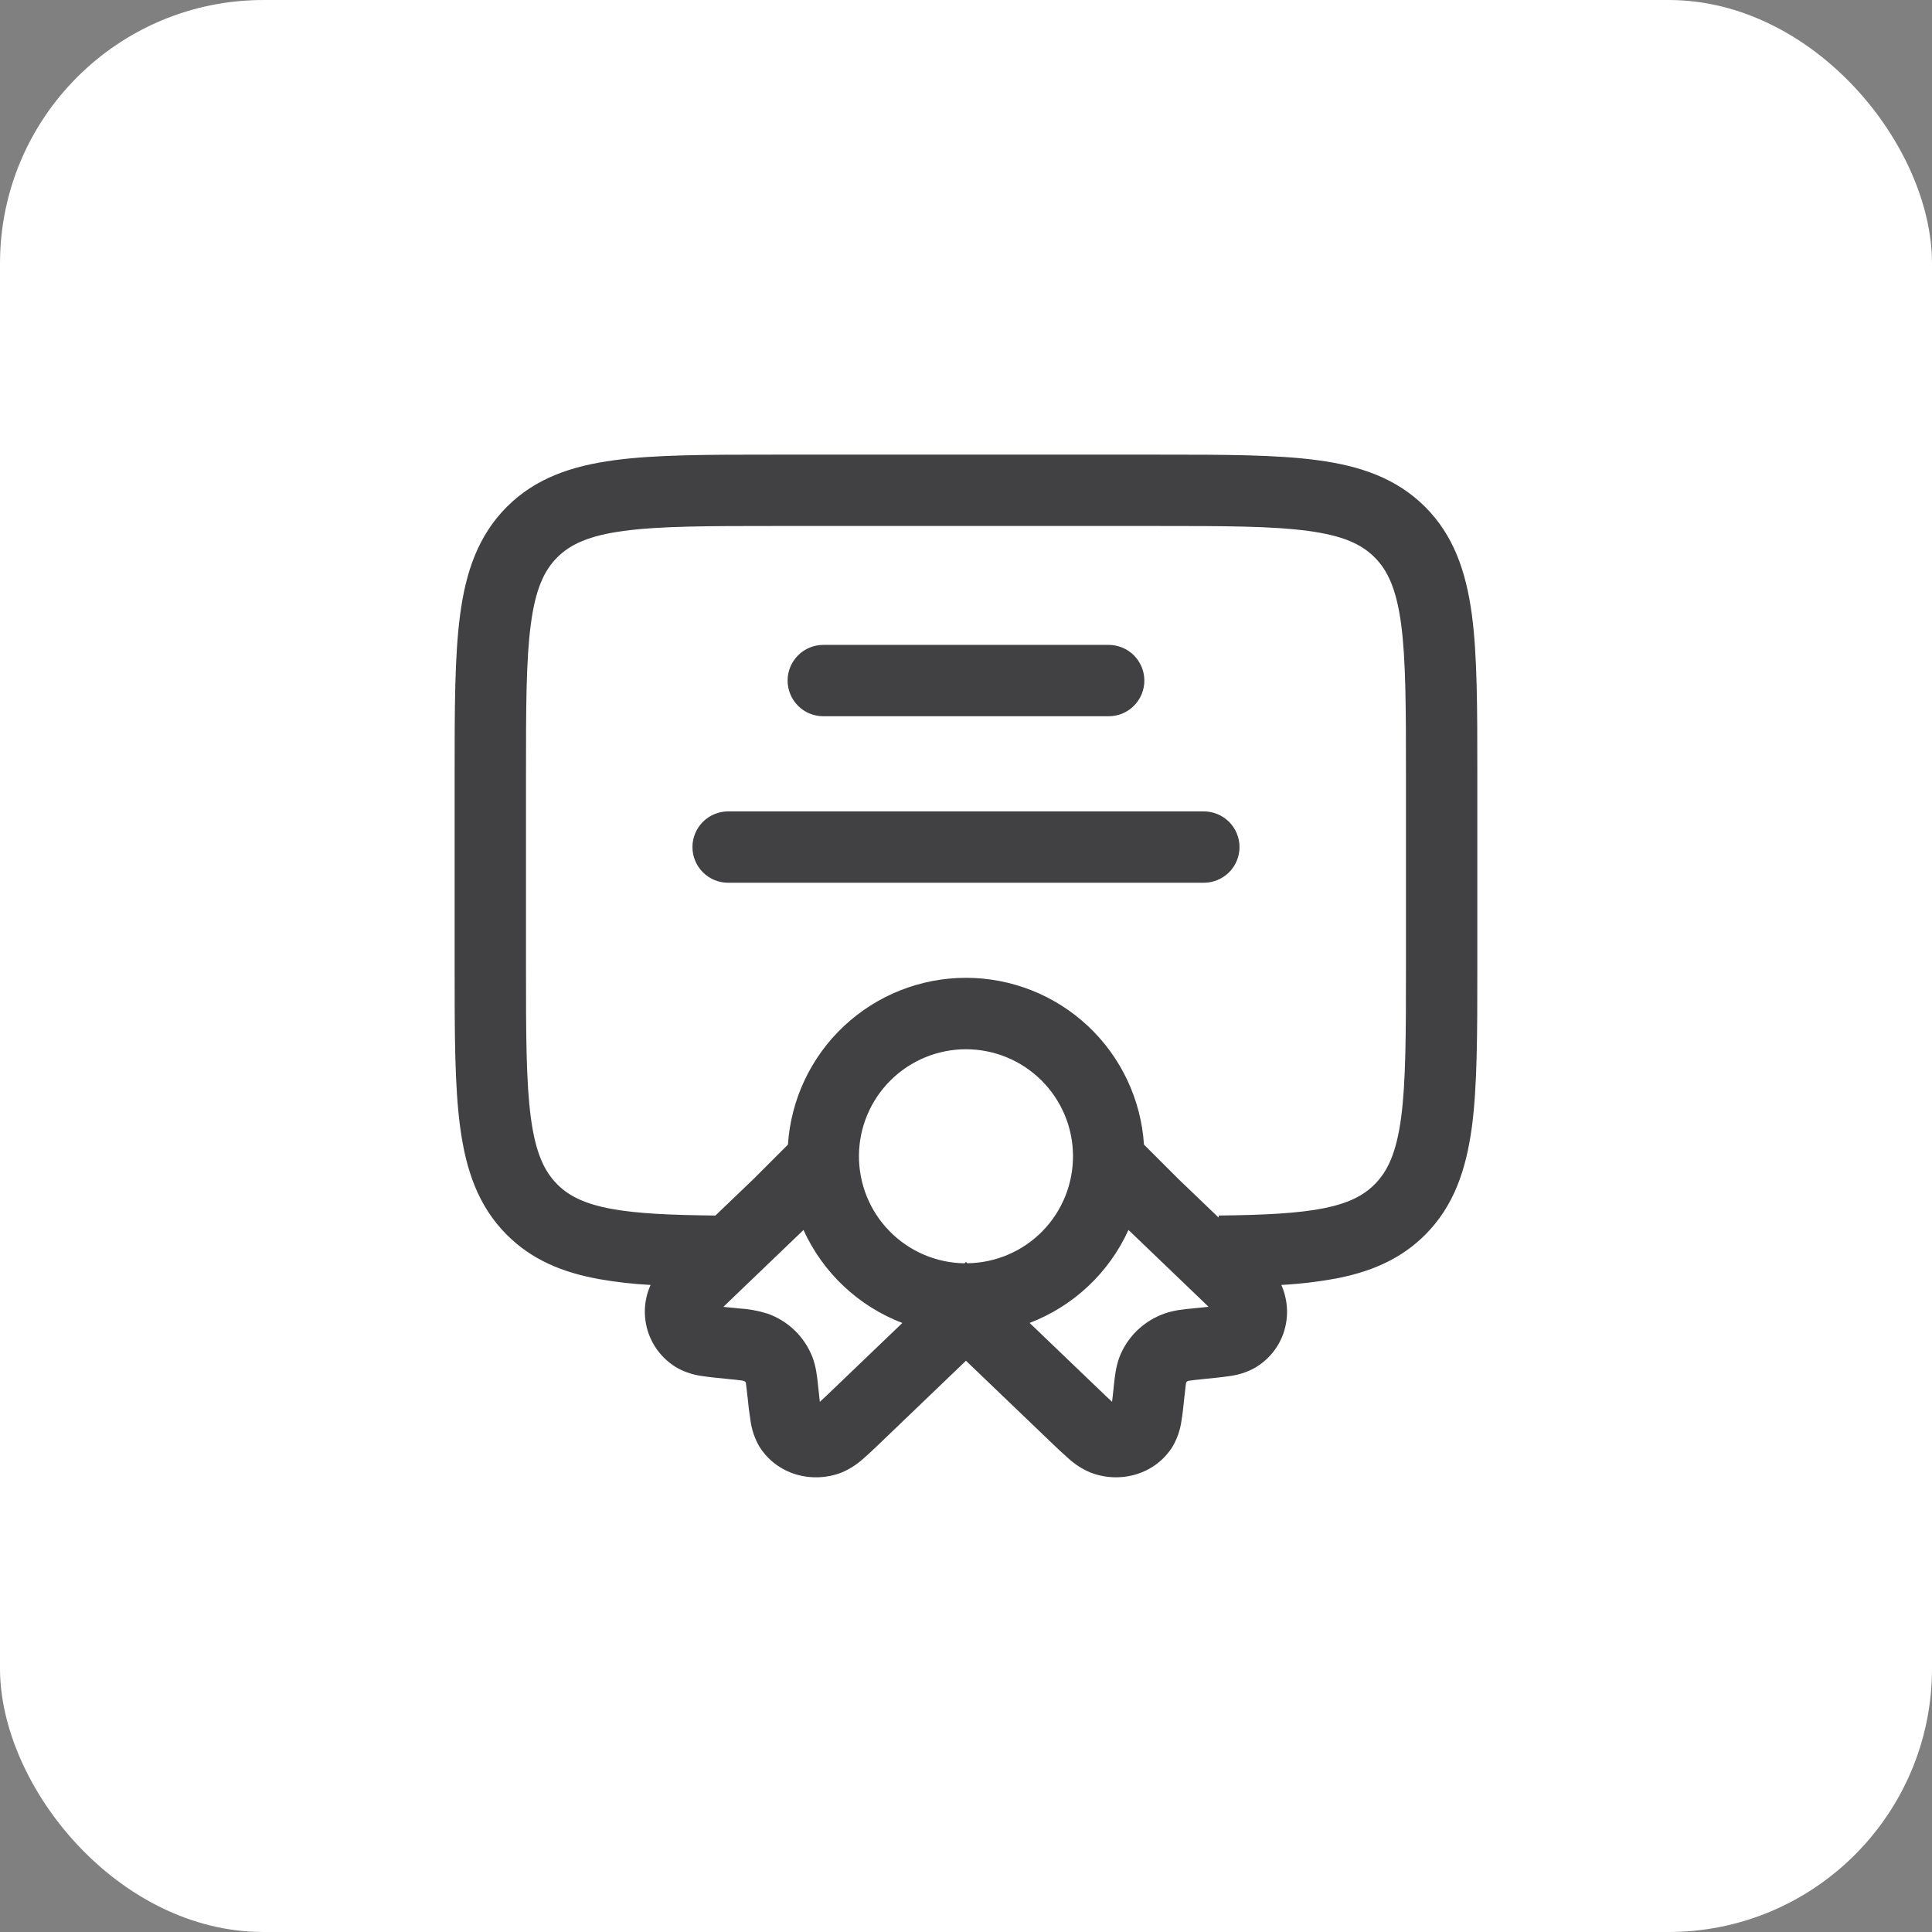 <?xml version="1.0" encoding="UTF-8"?> <svg xmlns="http://www.w3.org/2000/svg" width="44" height="44" viewBox="0 0 44 44" fill="none"><rect x="0" y="0" width="44" height="44" fill="#808080" stroke="none"/><rect width="44" height="44" rx="6" fill="white"></rect><path fill-rule="evenodd" clip-rule="evenodd" d="M17.606 10.354H26.392C27.873 10.354 29.068 10.354 30.007 10.481C30.982 10.611 31.803 10.892 32.456 11.543C33.108 12.196 33.387 13.017 33.52 13.992C33.645 14.931 33.645 16.126 33.645 17.607V22.059C33.645 23.54 33.645 24.735 33.52 25.674C33.387 26.649 33.108 27.471 32.456 28.123C31.916 28.662 31.259 28.949 30.488 29.105C30.057 29.188 29.62 29.24 29.182 29.264L29.189 29.281C29.485 29.974 29.233 30.781 28.561 31.162C28.384 31.256 28.19 31.317 27.99 31.341C27.832 31.365 27.633 31.385 27.413 31.406L27.391 31.409C27.281 31.419 27.172 31.432 27.063 31.448C27.05 31.452 27.038 31.46 27.027 31.469L27.014 31.485L27.009 31.516C27.001 31.57 26.992 31.645 26.978 31.781L26.975 31.803C26.953 32.013 26.933 32.206 26.907 32.361C26.878 32.563 26.812 32.758 26.711 32.935C26.305 33.593 25.495 33.795 24.83 33.534C24.648 33.457 24.481 33.35 24.335 33.217C24.188 33.087 24.044 32.953 23.904 32.816L21.999 30.99L20.095 32.816C19.932 32.972 19.787 33.111 19.664 33.217C19.518 33.35 19.351 33.458 19.169 33.535C18.503 33.795 17.694 33.593 17.288 32.935C17.188 32.758 17.121 32.563 17.093 32.361C17.064 32.176 17.041 31.99 17.024 31.804L17.02 31.782C17.011 31.683 16.999 31.584 16.985 31.485L16.972 31.469C16.961 31.46 16.949 31.452 16.936 31.448L16.889 31.439C16.796 31.427 16.702 31.417 16.608 31.409L16.586 31.406C16.365 31.385 16.167 31.365 16.009 31.341C15.809 31.317 15.615 31.256 15.438 31.162C15.119 30.981 14.878 30.689 14.762 30.342C14.646 29.995 14.663 29.617 14.809 29.281L14.817 29.264C14.419 29.243 14.024 29.198 13.632 29.129C12.81 28.978 12.112 28.692 11.543 28.122C10.891 27.471 10.611 26.648 10.48 25.673C10.354 24.735 10.354 23.54 10.354 22.059V17.607C10.354 16.126 10.354 14.931 10.48 13.992C10.61 13.017 10.892 12.196 11.543 11.543C12.195 10.891 13.016 10.612 13.991 10.481C14.931 10.354 16.125 10.354 17.606 10.354ZM16.293 27.683L17.177 26.836L17.945 26.067C18.013 25.037 18.469 24.072 19.222 23.367C19.975 22.662 20.968 22.269 21.999 22.269C23.031 22.269 24.024 22.662 24.777 23.367C25.529 24.072 25.986 25.037 26.053 26.067L26.822 26.836L27.754 27.73V27.683C28.822 27.672 29.585 27.631 30.164 27.514C30.721 27.4 31.055 27.225 31.306 26.973C31.606 26.673 31.801 26.253 31.909 25.457C32.018 24.639 32.02 23.554 32.02 22V17.666C32.02 16.112 32.018 15.026 31.909 14.209C31.801 13.413 31.605 12.993 31.306 12.693C31.006 12.393 30.586 12.198 29.79 12.091C28.972 11.981 27.887 11.979 26.333 11.979H17.666C16.111 11.979 15.026 11.981 14.208 12.091C13.413 12.198 12.992 12.394 12.692 12.693C12.392 12.993 12.197 13.413 12.09 14.21C11.981 15.025 11.979 16.111 11.979 17.666V22C11.979 23.554 11.981 24.64 12.09 25.458C12.197 26.253 12.393 26.673 12.692 26.973C12.956 27.237 13.312 27.418 13.925 27.531C14.509 27.639 15.262 27.672 16.293 27.683ZM25.7 28.011C25.257 28.986 24.448 29.746 23.449 30.129L25.013 31.628C25.152 31.762 25.25 31.856 25.327 31.925C25.337 31.843 25.349 31.741 25.362 31.609L25.367 31.555C25.389 31.355 25.413 31.12 25.495 30.907C25.677 30.436 26.056 30.079 26.524 29.914C26.735 29.839 26.968 29.816 27.177 29.797L27.524 29.762L27.293 29.539L25.7 28.011ZM22.032 28.77L21.999 28.739L21.967 28.771C21.323 28.762 20.709 28.499 20.259 28.04C19.808 27.58 19.558 26.961 19.562 26.317C19.566 25.674 19.825 25.058 20.282 24.604C20.738 24.151 21.356 23.896 21.999 23.896C22.643 23.896 23.261 24.151 23.717 24.604C24.174 25.058 24.433 25.674 24.437 26.317C24.441 26.961 24.191 27.58 23.74 28.04C23.29 28.499 22.675 28.761 22.032 28.77ZM20.55 30.13L18.985 31.63C18.847 31.763 18.748 31.857 18.671 31.926L18.637 31.61L18.631 31.556C18.61 31.357 18.586 31.122 18.503 30.908C18.414 30.678 18.275 30.47 18.098 30.299C17.92 30.127 17.707 29.996 17.474 29.915C17.262 29.849 17.044 29.81 16.822 29.798L16.475 29.763C16.535 29.703 16.612 29.629 16.706 29.54L18.299 28.012C18.742 28.987 19.55 29.747 20.55 30.13ZM17.937 15.5C17.937 15.284 18.023 15.078 18.175 14.925C18.327 14.773 18.534 14.687 18.749 14.687H25.249C25.465 14.687 25.672 14.773 25.824 14.925C25.976 15.078 26.062 15.284 26.062 15.5C26.062 15.715 25.976 15.922 25.824 16.074C25.672 16.227 25.465 16.312 25.249 16.312H18.749C18.534 16.312 18.327 16.227 18.175 16.074C18.023 15.922 17.937 15.715 17.937 15.5ZM15.77 19.291C15.77 19.076 15.856 18.869 16.008 18.717C16.16 18.565 16.367 18.479 16.583 18.479H27.416C27.631 18.479 27.838 18.565 27.991 18.717C28.143 18.869 28.229 19.076 28.229 19.291C28.229 19.507 28.143 19.714 27.991 19.866C27.838 20.018 27.631 20.104 27.416 20.104H16.583C16.367 20.104 16.16 20.018 16.008 19.866C15.856 19.714 15.77 19.507 15.77 19.291Z" fill="#414042"></path></svg> 